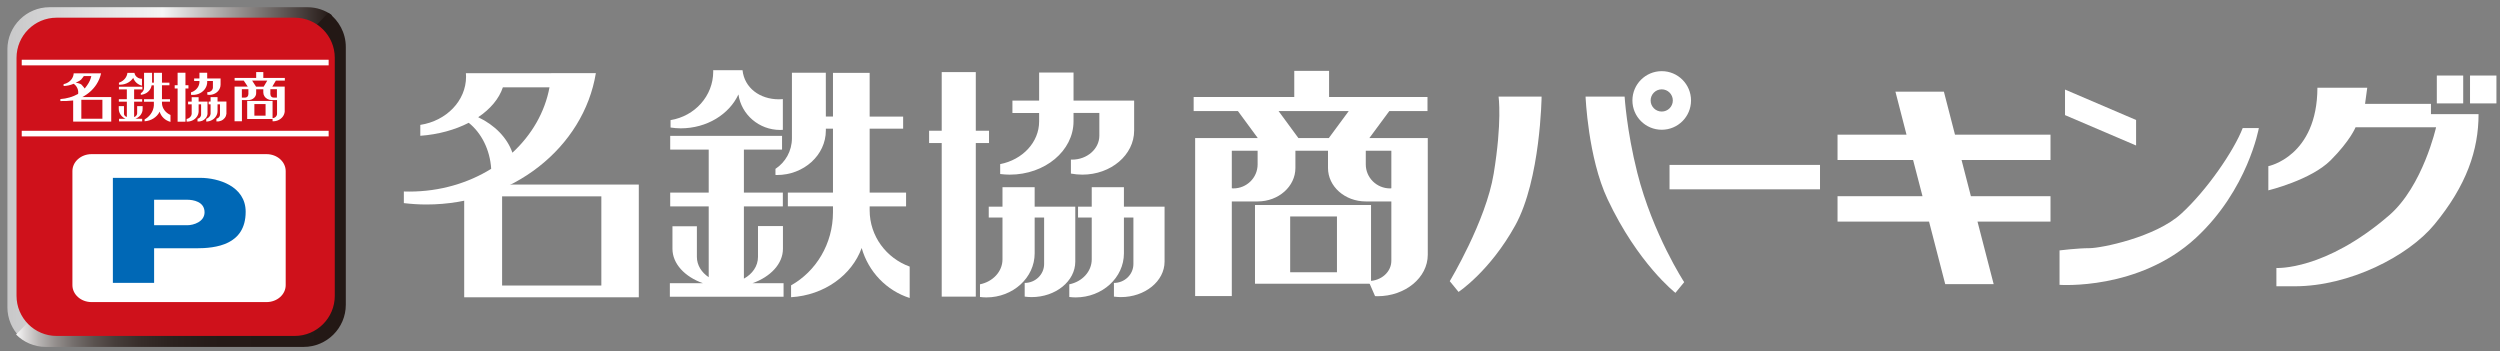 <?xml version="1.0" encoding="iso-8859-1"?>
<!-- Generator: Adobe Illustrator 21.1.0, SVG Export Plug-In . SVG Version: 6.00 Build 0)  -->
<svg version="1.1" id="logo_wh"
	 xmlns="http://www.w3.org/2000/svg" xmlns:xlink="http://www.w3.org/1999/xlink" x="0px" y="0px" viewBox="0 0 292 41"
	 style="enable-background:new 0 0 292 41;" xml:space="preserve">
<rect x="0" y="0" width="292" height="41" fill="#808080" stroke="none"/>
<g>
	<g>
		<path style="fill:#FFFFFF;" d="M54.219,21.557h20.393v13.167H54.219V21.557z M70.239,22.934H58.646V33.35h11.592V22.934z"/>
		<path style="fill:#FFFFFF;" d="M64.391,8.546h-5.406h-4.569c0.011,0.137,0.02,0.274,0.02,0.405c0,2.828-2.307,5.17-5.344,5.636
			v1.274c2.122-0.156,4.065-0.701,5.655-1.519c1.469,1.176,2.482,3.127,2.624,5.376c-2.699,1.673-5.999,2.657-9.561,2.657
			c-0.213,0-0.43,0-0.64-0.01v1.359c0.859,0.1,1.738,0.161,2.635,0.161c10.046,0,18.363-6.659,19.791-15.34H64.391z M59.851,17.836
			c-0.617-1.758-2.071-3.234-3.998-4.146c1.416-0.954,2.438-2.152,2.884-3.493h5.446C63.639,13.132,62.085,15.769,59.851,17.836z"/>
		<path style="fill:#FFFFFF;" d="M90.977,11.599c-2.231,0-4.03-1.335-4.249-3.397h-3.43c0,0.055,0.007,0.102,0.007,0.152
			c0,2.858-2.158,5.22-4.984,5.675v0.866c0.388,0.057,0.779,0.095,1.183,0.095c3.063,0,5.675-1.644,6.745-3.962
			c0.335,2.347,2.391,4.15,4.876,4.15c0.108,0,0.207-0.007,0.312-0.014v-3.587C91.282,11.586,91.129,11.599,90.977,11.599z"/>
		<path style="fill:#FFFFFF;" d="M87.892,33.078c2.106-0.747,3.556-2.264,3.556-4.022v-2.652h-2.915v3.611
			c0,1.062-0.655,1.993-1.646,2.53v-8.441h4.549v-1.607h-4.549v-5.027h4.456v-1.601H78.28v1.601h4.497v5.027H78.28v1.607h4.497
			v8.273c-0.832-0.551-1.38-1.402-1.38-2.362v-3.59h-2.854v2.631c0,1.759,1.448,3.275,3.556,4.022h-3.86v1.582h13.282v-1.582H87.892
			z"/>
		<path style="fill:#FFFFFF;" d="M101.576,24.561v-0.457h4.253v-1.607h-4.253v-7.468h3.91v-1.413h-3.91V8.51h-4.284v5.105h-0.832
			l-0.004-5.119h-3.958v7.651c0,1.497-0.767,2.815-1.923,3.575v0.711c0.052,0.003,0.107,0.01,0.162,0.01
			c3.16,0,5.723-2.33,5.723-5.197v-0.218h0.832v7.468h-5.27v1.607h5.27v0.685c0,3.7-1.985,6.909-4.894,8.542v1.385
			c3.874-0.229,7.102-2.574,8.246-5.75c0.79,2.789,2.911,4.981,5.607,5.841v-3.667C103.522,30.15,101.576,27.586,101.576,24.561z"/>
		<polygon style="fill:#FFFFFF;" points="115.518,15.27 113.972,15.27 113.972,8.421 109.992,8.421 109.992,15.27 108.519,15.27
			108.519,16.707 109.992,16.707 109.992,34.646 113.972,34.646 113.972,16.707 115.518,16.707 		"/>
		<path style="fill:#FFFFFF;" d="M125.389,11.752V8.471h-4.019v3.281h-3.119v1.443h3.119v0.993c0,2.438-1.948,4.473-4.549,4.981
			v1.156c0.37,0.043,0.74,0.074,1.115,0.074c4.117,0,7.452-2.785,7.452-6.232v-0.973h3.016v2.651c0,1.548-1.43,2.8-3.191,2.8
			c-0.048,0-0.085-0.009-0.13-0.009v1.637c0.427,0.079,0.874,0.126,1.334,0.126c3.342,0,6.051-2.301,6.051-5.141v-2.064v-0.707
			v-0.736H125.389z"/>
		<path style="fill:#FFFFFF;" d="M120.848,24.141v-2.277h-3.757v2.277h-1.605v1.27h1.605v4.886c0,1.419-1.126,2.608-2.629,2.91
			v1.481c0.248,0.029,0.497,0.049,0.747,0.049c3.115,0,5.64-2.303,5.64-5.145V25.41h1.104v5.426c0,1.221-1.018,2.21-2.27,2.21v1.598
			c0.258,0.03,0.523,0.058,0.799,0.058c2.822,0,5.111-1.857,5.111-4.143V25.41v-0.748v-0.521H120.848z"/>
		<path style="fill:#FFFFFF;" d="M131.274,24.141v-2.277h-3.76v2.277h-1.599v1.27h1.599v4.886c0,1.419-1.118,2.608-2.62,2.91v1.481
			c0.244,0.029,0.487,0.049,0.742,0.049c3.116,0,5.638-2.303,5.638-5.145V25.41h1.108v5.426c0,1.221-1.018,2.21-2.274,2.21v1.598
			c0.262,0.03,0.527,0.058,0.803,0.058c2.825,0,5.111-1.857,5.111-4.143V25.41v-0.748v-0.521H131.274z"/>
		<path style="fill:#FFFFFF;" d="M160.137,33.139h-13.554v-9.193h13.554V33.139z M156.157,25.283h-5.465v6.516h5.465V25.283z"/>
		<path style="fill:#FFFFFF;" d="M159.942,16.124l2.329-3.152h4.46v-1.644h-11.494V8.279h-4.066v3.049h-11.752v1.644h5.17
			l2.319,3.152h-7.315v0.619v0.866v16.974h4.282V23.528h3.015c2.447,0,4.414-1.751,4.414-3.907v-2.012h3.806v2.012
			c0,2.156,1.97,3.907,4.413,3.907h2.986v6.933c0,1.305-1.186,2.357-2.645,2.357c-0.014,0-0.021-0.004-0.029-0.004l0.771,1.772
			c0.098,0.004,0.195,0.012,0.29,0.012c3.239,0,5.868-2.167,5.868-4.843V17.609v-0.866v-0.619H159.942z M149.337,12.972h8.195
			l-2.326,3.152h-3.555L149.337,12.972z M146.89,19.201c0,1.552-1.271,2.805-2.835,2.805c-0.067,0-0.118-0.015-0.18-0.016v-4.381
			h3.015V19.201z M162.509,21.991c-0.053,0-0.095,0.015-0.146,0.015c-1.57,0-2.84-1.253-2.84-2.805v-1.592h2.986V21.991z"/>
		<path style="fill:#FFFFFF;" d="M175.034,11.281h5.025c0,0-0.117,9.694-3.081,15.055c-2.971,5.361-6.62,7.76-6.62,7.76
			l-1.027-1.256c0,0,4.225-7.006,5.132-12.553C175.46,14.231,175.034,11.281,175.034,11.281z"/>
		<path style="fill:#FFFFFF;" d="M185.194,11.281h4.561c0,0,0.23,3.932,1.48,8.895c1.82,7.194,5.478,12.78,5.478,12.78l-1.024,1.249
			c0,0-4.38-3.401-7.93-10.948C185.478,18.406,185.194,11.281,185.194,11.281z"/>
		<path style="fill:#FFFFFF;" d="M194.091,8.311c-1.889,0-3.425,1.53-3.425,3.423c0,1.894,1.536,3.421,3.425,3.421
			c1.888,0,3.421-1.527,3.421-3.421C197.512,9.841,195.978,8.311,194.091,8.311z M194.091,13.029c-0.717,0-1.297-0.58-1.297-1.296
			c0-0.715,0.58-1.298,1.297-1.298c0.715,0,1.295,0.583,1.295,1.298C195.386,12.449,194.806,13.029,194.091,13.029z"/>
		<rect x="195.001" y="19.262" style="fill:#FFFFFF;" width="17.576" height="2.851"/>
		<polygon style="fill:#FFFFFF;" points="239.499,18.689 239.499,15.729 228.343,15.729 227.046,10.705 221.386,10.705
			222.681,15.729 214.624,15.729 214.624,18.689 223.45,18.689 224.548,22.913 214.624,22.913 214.624,25.884 225.313,25.884
			227.202,33.184 232.86,33.184 230.972,25.884 239.499,25.884 239.499,22.913 230.2,22.913 229.11,18.689 		"/>
		<polygon style="fill:#FFFFFF;" points="249.495,16.994 241.194,13.445 241.194,10.46 249.495,14.014 		"/>
		<path style="fill:#FFFFFF;" d="M240.554,33.269v-4.023c0,0,2.139-0.26,3.508-0.26c1.369,0,7.701-1.281,10.695-4.017
			c3.002-2.735,6.166-7.361,7.191-10.012h1.885c0,0-1.273,7.213-7.363,12.838C249.8,33.953,240.554,33.269,240.554,33.269z"/>
		<path style="fill:#FFFFFF;" d="M264.942,19.408v2.825c0,0,4.965-1.199,7.277-3.511c2.307-2.314,2.908-3.854,2.908-3.854h9.406
			c0,0-1.537,6.863-5.469,10.272c-7.531,6.504-13.182,6.158-13.182,6.158v2.139c0,0,0.852,0,2.143,0
			c6.391,0,13.262-3.516,16.31-7.216c3.764-4.562,5.16-8.699,5.16-12.891h-5.561v-1.198h-7.697l0.256-1.887h-5.82
			C270.653,18.291,264.942,19.408,264.942,19.408z"/>
		<rect x="284.62" y="8.823" style="fill:#FFFFFF;" width="3.082" height="3.254"/>
		<rect x="288.499" y="8.823" style="fill:#FFFFFF;" width="3.084" height="3.254"/>
	</g>
</g>
<g>
	<g>
		<g>
			<defs>
				<path id="SVGID_7_" d="M5.78,0.843c-2.703,0-4.916,2.213-4.916,4.918v30.121c0,1.354,0.553,2.582,1.444,3.474l36.47-37.579
					c-0.808-0.588-1.806-0.934-2.875-0.934H5.78z"/>
			</defs>
			<clipPath id="SVGID_2_">
				<use xlink:href="#SVGID_7_"  style="overflow:visible;"/>
			</clipPath>

				<linearGradient id="SVGID_3_" gradientUnits="userSpaceOnUse" x1="-249.445" y1="749.872" x2="-249.02" y2="749.872" gradientTransform="matrix(89.261 0 0 -89.261 22266.615 66954.586)">
				<stop  offset="0" style="stop-color:#FFFFFF"/>
				<stop  offset="0" style="stop-color:#FDFDFD"/>
				<stop  offset="0" style="stop-color:#F6F6F6"/>
				<stop  offset="0" style="stop-color:#EBEBEB"/>
				<stop  offset="0" style="stop-color:#DADADA"/>
				<stop  offset="0" style="stop-color:#C8C8C9"/>
				<stop  offset="0.479" style="stop-color:#F5F5F5"/>
				<stop  offset="1" style="stop-color:#231815"/>
			</linearGradient>
			<rect x="0.865" y="0.843" style="clip-path:url(#SVGID_2_);fill:url(#SVGID_3_);" width="37.914" height="38.513"/>
		</g>
		<g>
			<defs>
				<path id="SVGID_10_" d="M1.88,39.076c0.886,0.893,2.117,1.444,3.469,1.444h30.124c2.702,0,4.917-2.212,4.917-4.918V5.481
					c0-1.634-0.81-3.089-2.042-3.984L1.88,39.076z"/>
			</defs>
			<clipPath id="SVGID_5_">
				<use xlink:href="#SVGID_10_"  style="overflow:visible;"/>
			</clipPath>

				<linearGradient id="SVGID_6_" gradientUnits="userSpaceOnUse" x1="-249.487" y1="749.821" x2="-249.062" y2="749.821" gradientTransform="matrix(90.671 0 0 -90.671 22623.094 68007.977)">
				<stop  offset="0" style="stop-color:#FFFFFF"/>
				<stop  offset="0.033" style="stop-color:#DDDBDB"/>
				<stop  offset="0.077" style="stop-color:#B6B3B2"/>
				<stop  offset="0.127" style="stop-color:#938E8C"/>
				<stop  offset="0.181" style="stop-color:#746E6C"/>
				<stop  offset="0.241" style="stop-color:#5B5350"/>
				<stop  offset="0.308" style="stop-color:#463D3A"/>
				<stop  offset="0.387" style="stop-color:#362C29"/>
				<stop  offset="0.484" style="stop-color:#2B211E"/>
				<stop  offset="0.621" style="stop-color:#251A17"/>
				<stop  offset="1" style="stop-color:#231815"/>
			</linearGradient>
			<rect x="1.88" y="1.497" style="clip-path:url(#SVGID_5_);fill:url(#SVGID_6_);" width="38.51" height="39.023"/>
		</g>
	</g>
	<g>
		<path style="fill:#CF111B;" d="M38.958,34.554c0,2.497-2.042,4.54-4.54,4.54H6.614c-2.496,0-4.538-2.043-4.538-4.54V6.752
			c0-2.496,2.042-4.539,4.538-4.539h27.804c2.498,0,4.54,2.043,4.54,4.539V34.554z"/>
		<path style="fill:#CF111B;" d="M34.418,39.238H6.614c-2.583,0-4.684-2.1-4.684-4.685V6.752c0-2.584,2.101-4.686,4.684-4.686
			h27.804c2.585,0,4.684,2.102,4.684,4.686v27.802C39.102,37.139,37.003,39.238,34.418,39.238z M6.614,2.359
			c-2.419,0-4.39,1.969-4.39,4.393v27.802c0,2.423,1.971,4.394,4.39,4.394h27.804c2.423,0,4.391-1.971,4.391-4.394V6.752
			c0-2.424-1.968-4.393-4.391-4.393H6.614z"/>
		<path style="fill:#FFFFFF;" d="M16.107,23.996h0.507 M17.015,23.576H15.7"/>
		<path style="fill:#FFFFFF;" d="M33.369,33.303c0,1.094-1.001,1.98-2.24,1.98H10.694c-1.236,0-2.236-0.887-2.236-1.98V19.984
			c0-1.094,1-1.981,2.236-1.981h20.435c1.238,0,2.24,0.888,2.24,1.981V33.303z"/>
		<path style="fill:#0068B6;" d="M21.885,23.331c0.632,0,2.007,0.194,2.007,1.464c0,1.105-1.277,1.512-2.018,1.512H18v-2.976H21.885
			z M13.184,20.773v12.266H18V29h4.914c2.263,0,5.78-0.375,5.78-4.264c0-3.01-3.224-3.963-5.291-3.963H13.184z"/>
		<rect x="2.539" y="6.978" style="fill:#FFFFFF;" width="35.847" height="0.656"/>
		<rect x="2.539" y="15.276" style="fill:#FFFFFF;" width="35.847" height="0.655"/>
		<path style="fill:#FFFFFF;" d="M14.789,9.736c0.281-0.121,0.519-0.307,0.697-0.539c0.027-0.034,0.053-0.07,0.075-0.106
			c0.071,0.223,0.21,0.429,0.393,0.594c0.176,0.153,0.392,0.263,0.628,0.323V9.203C16.426,9.205,16.276,9.17,16.143,9.1
			c-0.139-0.069-0.245-0.167-0.327-0.289c-0.057-0.094-0.096-0.196-0.112-0.303h-0.82c-0.027,0.238-0.125,0.469-0.279,0.662
			c-0.155,0.193-0.363,0.349-0.603,0.447c-0.038,0.013-0.071,0.029-0.11,0.039v0.229C14.198,9.908,14.511,9.857,14.789,9.736"/>
		<path style="fill:#FFFFFF;" d="M16.659,12.398H16.02v0.867c-0.009,0.084-0.039,0.159-0.092,0.227
			c-0.054,0.066-0.12,0.12-0.201,0.154c-0.022,0.008-0.041,0.015-0.061,0.022v-1.79h0.939v-0.294h-0.939v-1.139l0.964-0.002
			l-0.002-0.315h-2.738v0.315h0.925v1.141H13.88v0.294h0.936v1.778c-0.075-0.015-0.139-0.046-0.198-0.092
			c-0.053-0.044-0.094-0.102-0.121-0.166c-0.011-0.041-0.016-0.088-0.016-0.131v-0.869h-0.61v0.303c0,0.229,0.061,0.453,0.186,0.652
			c0.123,0.198,0.303,0.363,0.518,0.481c0.028,0.014,0.059,0.029,0.085,0.041h-0.756v0.303l2.701,0.002v-0.307l-0.797-0.001
			c0.214-0.075,0.404-0.203,0.555-0.366c0.142-0.166,0.242-0.361,0.278-0.571c0.01-0.071,0.019-0.148,0.018-0.22V12.398z"/>
		<path style="fill:#FFFFFF;" d="M18.921,12.134c-0.01-0.085-0.01-0.17-0.003-0.256h0.936v-0.294h-0.936V9.962h0.872V9.659h-0.872
			V8.501h-0.946v1.158h-0.21V8.501h-0.936v1.704c0.01,0.136-0.023,0.269-0.089,0.389c-0.064,0.122-0.164,0.222-0.286,0.297h-0.004
			v0.184c0.244-0.023,0.482-0.101,0.685-0.232c0.201-0.133,0.361-0.311,0.466-0.516c0.055-0.115,0.092-0.238,0.114-0.364h0.26v1.622
			h-1.149v0.294h1.149l0.001,0.449c-0.026,0.36-0.158,0.71-0.384,1.011c-0.182,0.246-0.418,0.456-0.698,0.609v0.217
			c0.37-0.023,0.723-0.137,1.03-0.326c0.304-0.191,0.55-0.451,0.708-0.755c0.009-0.013,0.016-0.026,0.021-0.041
			c0.078,0.284,0.244,0.546,0.464,0.755c0.222,0.209,0.494,0.359,0.8,0.439v-0.811c-0.274-0.117-0.511-0.297-0.685-0.525
			C19.055,12.676,18.946,12.41,18.921,12.134"/>
		<polygon style="fill:#FFFFFF;" points="22.01,9.955 21.661,9.955 21.661,8.495 20.745,8.495 20.745,9.955 20.405,9.955
			20.405,10.336 20.745,10.336 20.745,14.215 21.661,14.215 21.661,10.336 22.01,10.336 		"/>
		<path style="fill:#FFFFFF;" d="M23.166,10.973c0.272-0.102,0.51-0.267,0.693-0.479c0.178-0.213,0.294-0.463,0.328-0.727
			c0.018-0.102,0.021-0.204,0.012-0.308h0.669v0.784c-0.007,0.098-0.039,0.191-0.098,0.271c-0.059,0.082-0.139,0.146-0.235,0.191
			c-0.096,0.045-0.201,0.064-0.306,0.059c-0.005,0-0.009,0-0.014,0v0.295c0.223,0.039,0.456,0.024,0.672-0.044
			c0.215-0.069,0.408-0.188,0.559-0.349c0.151-0.156,0.248-0.347,0.294-0.553c0.016-0.075,0.025-0.152,0.025-0.23V9.164h-1.564
			L24.2,8.494h-0.905v0.67h-0.619V9.46h0.619c0.016,0.232-0.039,0.464-0.151,0.67c-0.116,0.207-0.292,0.384-0.501,0.51
			c-0.107,0.061-0.215,0.112-0.333,0.146v0.287C22.601,11.108,22.897,11.074,23.166,10.973"/>
		<path style="fill:#FFFFFF;" d="M24.237,13.274v-1.408h-1.039v-0.515h-0.809v0.515h-0.42v0.323h0.42v1.117
			c-0.01,0.117-0.059,0.229-0.137,0.323c-0.075,0.095-0.178,0.171-0.293,0.218c-0.052,0.019-0.105,0.036-0.162,0.044v0.314
			c0.24,0.008,0.473-0.041,0.682-0.139c0.211-0.1,0.389-0.25,0.514-0.433c0.126-0.181,0.2-0.393,0.206-0.606
			c0-0.02,0.003-0.041,0-0.061v-0.777h0.288v1.131c0.011,0.09-0.007,0.182-0.048,0.266c-0.038,0.083-0.103,0.156-0.183,0.211
			c-0.057,0.037-0.123,0.064-0.187,0.082v0.314c0.188,0.015,0.381-0.014,0.552-0.086c0.169-0.075,0.316-0.188,0.427-0.328
			c0.107-0.141,0.172-0.307,0.19-0.477C24.237,13.293,24.237,13.282,24.237,13.274"/>
		<path style="fill:#FFFFFF;" d="M25.408,11.347h-0.811v0.515l-0.229,0.002v0.316l0.229,0.005V13.3
			c-0.018,0.128-0.069,0.249-0.158,0.349c-0.087,0.102-0.201,0.18-0.331,0.23c-0.009,0.001-0.013,0.002-0.018,0.006V14.2
			c0.235-0.003,0.464-0.064,0.666-0.175c0.206-0.113,0.372-0.27,0.484-0.461c0.114-0.183,0.169-0.391,0.169-0.604v-0.776h0.285v1.13
			c0.009,0.092-0.003,0.184-0.044,0.267c-0.041,0.083-0.105,0.155-0.182,0.21c-0.06,0.037-0.121,0.063-0.19,0.081v0.316
			c0.192,0.014,0.377-0.015,0.549-0.089c0.173-0.072,0.319-0.187,0.427-0.326c0.107-0.141,0.172-0.305,0.192-0.477
			c0-0.01,0-0.018,0-0.027v-1.408h-1.037V11.347z"/>
		<path style="fill:#FFFFFF;" d="M33.269,9.416V9.1h-2.514V8.418h-0.833V9.1h-2.519v0.316h1.067l0.466,0.697h-1.54v4.053h0.861
			v-2.478h0.765c0.026,0,0.059-0.001,0.083-0.003c0.158-0.015,0.31-0.064,0.439-0.147c0.128-0.083,0.231-0.196,0.299-0.327
			c0.064-0.129,0.092-0.273,0.078-0.418v-0.364h0.833v0.359c0,0.002,0,0.003,0,0.003c0,0.158,0.041,0.309,0.126,0.444
			c0.082,0.136,0.205,0.249,0.351,0.327c0.144,0.08,0.311,0.122,0.48,0.125h0.648v1.547c0,0.007,0,0.016,0,0.021
			c0.007,0.09-0.013,0.182-0.057,0.262c-0.041,0.082-0.11,0.151-0.194,0.201c-0.078,0.052-0.178,0.08-0.272,0.088v-2.016h-2.965
			V13.9h2.965v0.264c0.215,0.01,0.427-0.027,0.625-0.109c0.221-0.09,0.404-0.231,0.546-0.406c0.139-0.178,0.222-0.385,0.247-0.602
			v-2.934h-1.45l0.416-0.697H33.269z M28.61,11.4c-0.479,0-0.361-0.005-0.361-0.005v-0.975h0.763v0.423
			C29.012,10.844,29.088,11.4,28.61,11.4 M30.798,10.123h-0.892l-0.46-0.712h1.772L30.798,10.123z M31.019,13.513h-1.308v-1.355
			h1.308V13.513z M32.344,10.421v0.975c0,0,0.117,0.005-0.363,0.005c-0.479,0-0.402-0.557-0.402-0.557v-0.423H32.344z"/>
		<path style="fill:#FFFFFF;" d="M11.267,9.853c0.258-0.398,0.439-0.834,0.54-1.287h-3.2C8.595,8.805,8.509,9.035,8.372,9.234
			C8.226,9.436,8.031,9.599,7.794,9.707C7.682,9.761,7.556,9.801,7.429,9.824v0.225c0.407-0.016,0.808-0.105,1.18-0.266
			c0.192,0.139,0.343,0.322,0.429,0.529c0.092,0.208,0.121,0.435,0.085,0.658l-0.002,0.002c-0.626,0.348-1.336,0.552-2.069,0.6
			v0.232c0.502,0.011,0.998-0.014,1.494-0.067V14.2h4.446v-2.86H9.607C10.293,10.984,10.868,10.473,11.267,9.853 M8.84,9.652
			c0,0,0.484-0.193,0.632-0.354c0.153-0.164,0.32-0.417,0.32-0.417h0.875c0,0-0.075,0.425-0.32,0.818
			c-0.224,0.372-0.457,0.64-0.457,0.64s-0.133-0.213-0.352-0.436C9.354,9.725,8.84,9.652,8.84,9.652 M11.96,13.87H9.5v-2.216h2.46
			V13.87z"/>
	</g>
</g>
</svg>